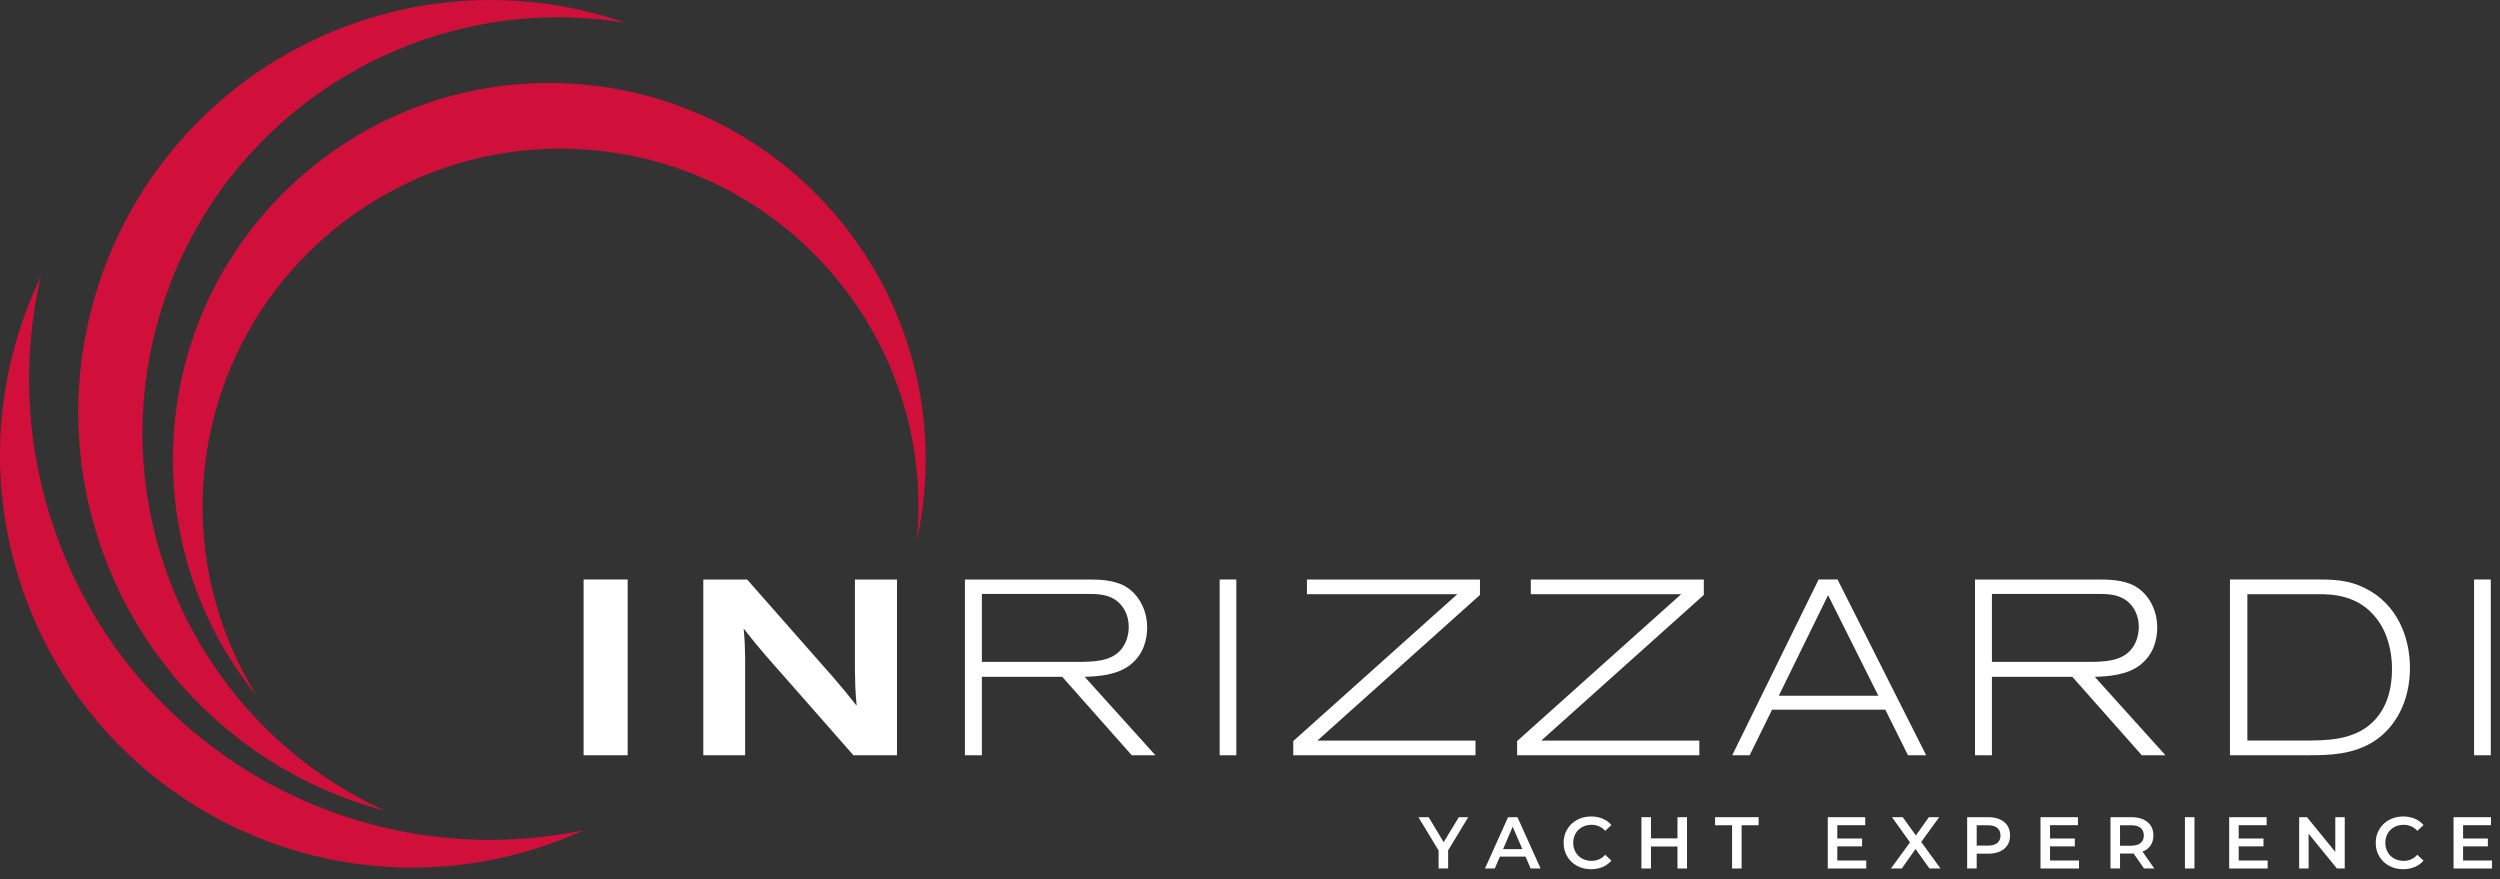 <?xml version="1.0" encoding="UTF-8" standalone="no"?>
<!DOCTYPE svg PUBLIC "-//W3C//DTD SVG 1.1//EN" "http://www.w3.org/Graphics/SVG/1.1/DTD/svg11.dtd">
<svg width="100%" height="100%" viewBox="0 0 145 51" version="1.1" xmlns="http://www.w3.org/2000/svg" xmlns:xlink="http://www.w3.org/1999/xlink" xml:space="preserve" xmlns:serif="http://www.serif.com/" style="fill-rule:evenodd;clip-rule:evenodd;stroke-linejoin:round;stroke-miterlimit:2;">
    <rect x="0" y="0" width="145" height="51" fill="#333333" stroke="none"/>
    <g transform="matrix(1,0,0,1,-282.062,-431.242)">
        <g transform="matrix(1,0,0,1,283.51,466.121)">
            <path d="M0,-0.293C-2.29,-6.583 -1.774,-13.21 0.907,-18.804C-0.197,-13.964 0.033,-8.76 1.858,-3.748C6.46,8.897 19.618,15.955 32.415,13.268C31.839,13.532 31.247,13.774 30.641,13.995C18.234,18.511 4.516,12.114 0,-0.293" style="fill:rgb(208,16,58);"/>
        </g>
        <g transform="matrix(1,0,0,1,287.651,458.53)">
            <path d="M0,-10.365C3.861,-22.991 17.226,-30.097 29.852,-26.237C30.138,-26.15 30.42,-26.058 30.7,-25.961C18.962,-27.91 7.307,-20.913 3.733,-9.223C0.158,2.467 5.908,14.784 16.73,19.732C16.444,19.656 16.158,19.575 15.872,19.488C3.246,15.627 -3.861,2.262 0,-10.365" style="fill:rgb(208,16,58);"/>
        </g>
        <g transform="matrix(1,0,0,1,292.174,450.778)">
            <path d="M0,5.202C1.051,-6.808 11.639,-15.692 23.648,-14.64C35.658,-13.59 44.542,-3.002 43.491,9.008C43.408,9.955 43.266,10.883 43.068,11.787L43.08,11.655C44.08,0.234 35.631,-9.836 24.21,-10.835C12.788,-11.835 2.719,-3.386 1.719,8.035C1.309,12.728 2.493,17.193 4.824,20.894C1.36,16.645 -0.516,11.095 0,5.202" style="fill:rgb(208,16,58);"/>
        </g>
        <g transform="matrix(1,0,0,1,0,316.278)">
            <rect x="315.911" y="148.575" width="2.556" height="10.194" style="fill:white;"/>
        </g>
        <g transform="matrix(1,0,0,1,322.854,464.853)">
            <path d="M0,10.194L2.426,10.194L2.426,4.577C2.411,3.798 2.411,3.624 2.339,2.844C2.902,3.566 3.119,3.826 3.653,4.447L8.707,10.194L11.233,10.194L11.233,0L8.793,0L8.793,5.213C8.808,6.093 8.808,6.353 8.894,7.32C8.259,6.527 8.143,6.382 7.537,5.674L2.541,0L0,0L0,10.194Z" style="fill:white;"/>
        </g>
        <g transform="matrix(1,0,0,1,339.01,474.209)">
            <path d="M0,-8.519L6.093,-8.519C6.656,-8.519 7.306,-8.519 7.826,-8.115C8.216,-7.826 8.519,-7.277 8.519,-6.613C8.519,-6.151 8.374,-5.617 8.028,-5.242C7.436,-4.606 6.512,-4.577 5.472,-4.577L0,-4.577L0,-8.519ZM-0.982,-9.356L-0.982,0.837L0,0.837L0,-3.711L4.664,-3.711L8.692,0.837L10.064,0.837L5.963,-3.711C6.743,-3.74 7.826,-3.798 8.605,-4.404C9.356,-4.996 9.587,-5.833 9.587,-6.57C9.587,-7.61 9.082,-8.519 8.302,-8.967C7.595,-9.356 6.757,-9.356 6.064,-9.356L-0.982,-9.356Z" style="fill:white;"/>
        </g>
        <g transform="matrix(1,0,0,1,0,316.278)">
            <rect x="352.802" y="148.575" width="0.967" height="10.194" style="fill:white;"/>
        </g>
        <g transform="matrix(1,0,0,1,357.865,475.047)">
            <path d="M0,-10.194L0,-9.342L8.721,-9.342L-0.794,-0.823L-0.794,0L9.775,0L9.775,-0.852L0.607,-0.852L10.035,-9.299L10.035,-10.194L0,-10.194Z" style="fill:white;"/>
        </g>
        <g transform="matrix(1,0,0,1,370.848,475.047)">
            <path d="M0,-10.194L0,-9.342L8.721,-9.342L-0.794,-0.823L-0.794,0L9.775,0L9.775,-0.852L0.607,-0.852L10.035,-9.299L10.035,-10.194L0,-10.194Z" style="fill:white;"/>
        </g>
        <g transform="matrix(1,0,0,1,391.007,468.303)">
            <path d="M0,3.292L-5.775,3.292L-2.917,-2.541L0,3.292ZM-3.465,-3.451L-8.476,6.743L-7.465,6.743L-6.165,4.101L0.404,4.101L1.718,6.743L2.772,6.743L-2.368,-3.451L-3.465,-3.451Z" style="fill:white;"/>
        </g>
        <g transform="matrix(1,0,0,1,397.594,474.209)">
            <path d="M0,-8.519L6.093,-8.519C6.656,-8.519 7.306,-8.519 7.826,-8.115C8.216,-7.826 8.519,-7.277 8.519,-6.613C8.519,-6.151 8.374,-5.617 8.028,-5.242C7.436,-4.606 6.512,-4.577 5.472,-4.577L0,-4.577L0,-8.519ZM-0.982,-9.356L-0.982,0.837L0,0.837L0,-3.711L4.664,-3.711L8.692,0.837L10.064,0.837L5.963,-3.711C6.743,-3.74 7.826,-3.798 8.605,-4.404C9.357,-4.996 9.587,-5.833 9.587,-6.57C9.587,-7.61 9.082,-8.519 8.302,-8.967C7.595,-9.356 6.757,-9.356 6.064,-9.356L-0.982,-9.356Z" style="fill:white;"/>
        </g>
        <g transform="matrix(1,0,0,1,412.41,474.194)">
            <path d="M0,-8.49L4.101,-8.49C4.852,-8.49 6.425,-8.475 7.494,-7.075C8.1,-6.295 8.389,-5.241 8.389,-4.158C8.389,-3.003 8.1,-1.819 7.19,-0.996C6.093,-0.014 4.606,0 3.249,0L0,0L0,-8.49ZM-1.011,0.852L3.61,0.852C4.779,0.852 6.166,0.809 7.364,0.029C8.577,-0.765 9.429,-2.252 9.429,-4.216C9.429,-5.992 8.692,-7.927 6.801,-8.851C5.862,-9.313 5.01,-9.342 4.086,-9.342L-1.011,-9.342L-1.011,0.852Z" style="fill:white;"/>
        </g>
        <g transform="matrix(1,0,0,1,0,316.278)">
            <rect x="425.559" y="148.575" width="0.968" height="10.194" style="fill:white;"/>
        </g>
        <g transform="matrix(1,0,0,1,366.053,479.689)">
            <path d="M0,0.875L0,1.925L-0.552,1.925L-0.552,0.884L-1.721,-1.05L-1.13,-1.05L-0.259,0.399L0.621,-1.05L1.165,-1.05L0,0.875Z" style="fill:white;fill-rule:nonzero;"/>
        </g>
        <g transform="matrix(1,0,0,1,370.359,479.761)">
            <path d="M0,0.731L-0.562,-0.569L-1.118,0.731L0,0.731ZM0.183,1.165L-1.305,1.165L-1.599,1.853L-2.168,1.853L-0.829,-1.122L-0.285,-1.122L1.058,1.853L0.48,1.853L0.183,1.165Z" style="fill:white;fill-rule:nonzero;"/>
        </g>
        <g transform="matrix(1,0,0,1,373.528,478.795)">
            <path d="M0,2.664C-0.242,2.532 -0.433,2.35 -0.569,2.118C-0.707,1.886 -0.776,1.623 -0.776,1.332C-0.776,1.04 -0.706,0.778 -0.567,0.545C-0.429,0.313 -0.238,0.131 0.004,-0.001C0.246,-0.132 0.518,-0.198 0.817,-0.198C1.061,-0.198 1.284,-0.156 1.485,-0.071C1.686,0.014 1.856,0.138 1.995,0.299L1.638,0.635C1.423,0.402 1.158,0.286 0.844,0.286C0.64,0.286 0.457,0.331 0.295,0.42C0.134,0.509 0.008,0.633 -0.083,0.792C-0.174,0.951 -0.219,1.131 -0.219,1.332C-0.219,1.533 -0.174,1.713 -0.083,1.871C0.008,2.03 0.134,2.154 0.295,2.244C0.457,2.332 0.64,2.377 0.844,2.377C1.158,2.377 1.423,2.26 1.638,2.024L1.995,2.365C1.856,2.526 1.685,2.649 1.483,2.734C1.28,2.819 1.058,2.862 0.814,2.862C0.514,2.862 0.242,2.796 0,2.664" style="fill:white;fill-rule:nonzero;"/>
        </g>
        <g transform="matrix(1,0,0,1,379.909,481.614)">
            <path d="M0,-2.975L0,0L-0.553,0L-0.553,-1.275L-2.091,-1.275L-2.091,0L-2.644,0L-2.644,-2.975L-2.091,-2.975L-2.091,-1.746L-0.553,-1.746L-0.553,-2.975L0,-2.975Z" style="fill:white;fill-rule:nonzero;"/>
        </g>
        <g transform="matrix(1,0,0,1,382.523,481.146)">
            <path d="M0,-2.039L-0.986,-2.039L-0.986,-2.507L1.538,-2.507L1.538,-2.039L0.553,-2.039L0.553,0.468L0,0.468L0,-2.039Z" style="fill:white;fill-rule:nonzero;"/>
        </g>
        <g transform="matrix(1,0,0,1,390.305,479.102)">
            <path d="M0,2.049L0,2.512L-2.232,2.512L-2.232,-0.463L-0.06,-0.463L-0.06,0.001L-1.679,0.001L-1.679,0.774L-0.242,0.774L-0.242,1.229L-1.679,1.229L-1.679,2.049L0,2.049Z" style="fill:white;fill-rule:nonzero;"/>
        </g>
        <g transform="matrix(1,0,0,1,393.972,478.639)">
            <path d="M0,2.975L-0.808,1.845L-1.607,2.975L-2.235,2.975L-1.13,1.458L-2.176,0L-1.551,0L-0.79,1.058L-0.038,0L0.561,0L-0.479,1.436L0.638,2.975L0,2.975Z" style="fill:white;fill-rule:nonzero;"/>
        </g>
        <g transform="matrix(1,0,0,1,397.904,480.118)">
            <path d="M0,0.017C0.124,-0.085 0.186,-0.231 0.186,-0.421C0.186,-0.611 0.124,-0.756 0,-0.859C-0.125,-0.961 -0.308,-1.011 -0.549,-1.011L-1.194,-1.011L-1.194,0.17L-0.549,0.17C-0.308,0.17 -0.125,0.119 0,0.017M0.15,-1.352C0.342,-1.267 0.488,-1.145 0.591,-0.986C0.692,-0.827 0.743,-0.639 0.743,-0.421C0.743,-0.205 0.692,-0.018 0.591,0.142C0.488,0.303 0.342,0.425 0.15,0.51C-0.041,0.595 -0.266,0.638 -0.523,0.638L-1.194,0.638L-1.194,1.496L-1.747,1.496L-1.747,-1.479L-0.523,-1.479C-0.266,-1.479 -0.041,-1.437 0.15,-1.352" style="fill:white;fill-rule:nonzero;"/>
        </g>
        <g transform="matrix(1,0,0,1,402.643,479.102)">
            <path d="M0,2.049L0,2.512L-2.232,2.512L-2.232,-0.463L-0.06,-0.463L-0.06,0.001L-1.679,0.001L-1.679,0.774L-0.242,0.774L-0.242,1.229L-1.679,1.229L-1.679,2.049L0,2.049Z" style="fill:white;fill-rule:nonzero;"/>
        </g>
        <g transform="matrix(1,0,0,1,406.217,480.993)">
            <path d="M0,-1.733C-0.125,-1.835 -0.308,-1.886 -0.549,-1.886L-1.194,-1.886L-1.194,-0.7L-0.549,-0.7C-0.308,-0.7 -0.125,-0.752 0,-0.856C0.124,-0.959 0.186,-1.106 0.186,-1.296C0.186,-1.485 0.124,-1.631 0,-1.733M0.199,0.621L-0.408,-0.25C-0.434,-0.247 -0.472,-0.246 -0.523,-0.246L-1.194,-0.246L-1.194,0.621L-1.747,0.621L-1.747,-2.354L-0.523,-2.354C-0.266,-2.354 -0.041,-2.311 0.15,-2.226C0.342,-2.141 0.488,-2.019 0.591,-1.861C0.692,-1.702 0.743,-1.513 0.743,-1.296C0.743,-1.071 0.688,-0.879 0.58,-0.717C0.471,-0.556 0.314,-0.435 0.11,-0.356L0.795,0.621L0.199,0.621Z" style="fill:white;fill-rule:nonzero;"/>
        </g>
        <g transform="matrix(1,0,0,1,0,336.631)">
            <rect x="408.788" y="142.008" width="0.553" height="2.975" style="fill:white;"/>
        </g>
        <g transform="matrix(1,0,0,1,413.586,479.102)">
            <path d="M0,2.049L0,2.512L-2.231,2.512L-2.231,-0.463L-0.06,-0.463L-0.06,0.001L-1.679,0.001L-1.679,0.774L-0.242,0.774L-0.242,1.229L-1.679,1.229L-1.679,2.049L0,2.049Z" style="fill:white;fill-rule:nonzero;"/>
        </g>
        <g transform="matrix(1,0,0,1,418.057,481.614)">
            <path d="M0,-2.975L0,0L-0.455,0L-2.096,-2.015L-2.096,0L-2.643,0L-2.643,-2.975L-2.189,-2.975L-0.548,-0.96L-0.548,-2.975L0,-2.975Z" style="fill:white;fill-rule:nonzero;"/>
        </g>
        <g transform="matrix(1,0,0,1,420.63,478.795)">
            <path d="M0,2.664C-0.242,2.532 -0.433,2.35 -0.569,2.118C-0.707,1.886 -0.776,1.623 -0.776,1.332C-0.776,1.04 -0.706,0.778 -0.567,0.545C-0.429,0.313 -0.238,0.131 0.004,-0.001C0.246,-0.132 0.518,-0.198 0.817,-0.198C1.061,-0.198 1.284,-0.156 1.485,-0.071C1.686,0.014 1.856,0.138 1.995,0.299L1.638,0.635C1.423,0.402 1.158,0.286 0.844,0.286C0.64,0.286 0.457,0.331 0.295,0.42C0.134,0.509 0.008,0.633 -0.083,0.792C-0.174,0.951 -0.219,1.131 -0.219,1.332C-0.219,1.533 -0.174,1.713 -0.083,1.871C0.008,2.03 0.134,2.154 0.295,2.244C0.457,2.332 0.64,2.377 0.844,2.377C1.158,2.377 1.423,2.26 1.638,2.024L1.995,2.365C1.856,2.526 1.686,2.649 1.483,2.734C1.28,2.819 1.058,2.862 0.813,2.862C0.514,2.862 0.242,2.796 0,2.664" style="fill:white;fill-rule:nonzero;"/>
        </g>
        <g transform="matrix(1,0,0,1,426.6,479.102)">
            <path d="M0,2.049L0,2.512L-2.232,2.512L-2.232,-0.463L-0.06,-0.463L-0.06,0.001L-1.679,0.001L-1.679,0.774L-0.242,0.774L-0.242,1.229L-1.679,1.229L-1.679,2.049L0,2.049Z" style="fill:white;fill-rule:nonzero;"/>
        </g>
    </g>
</svg>
